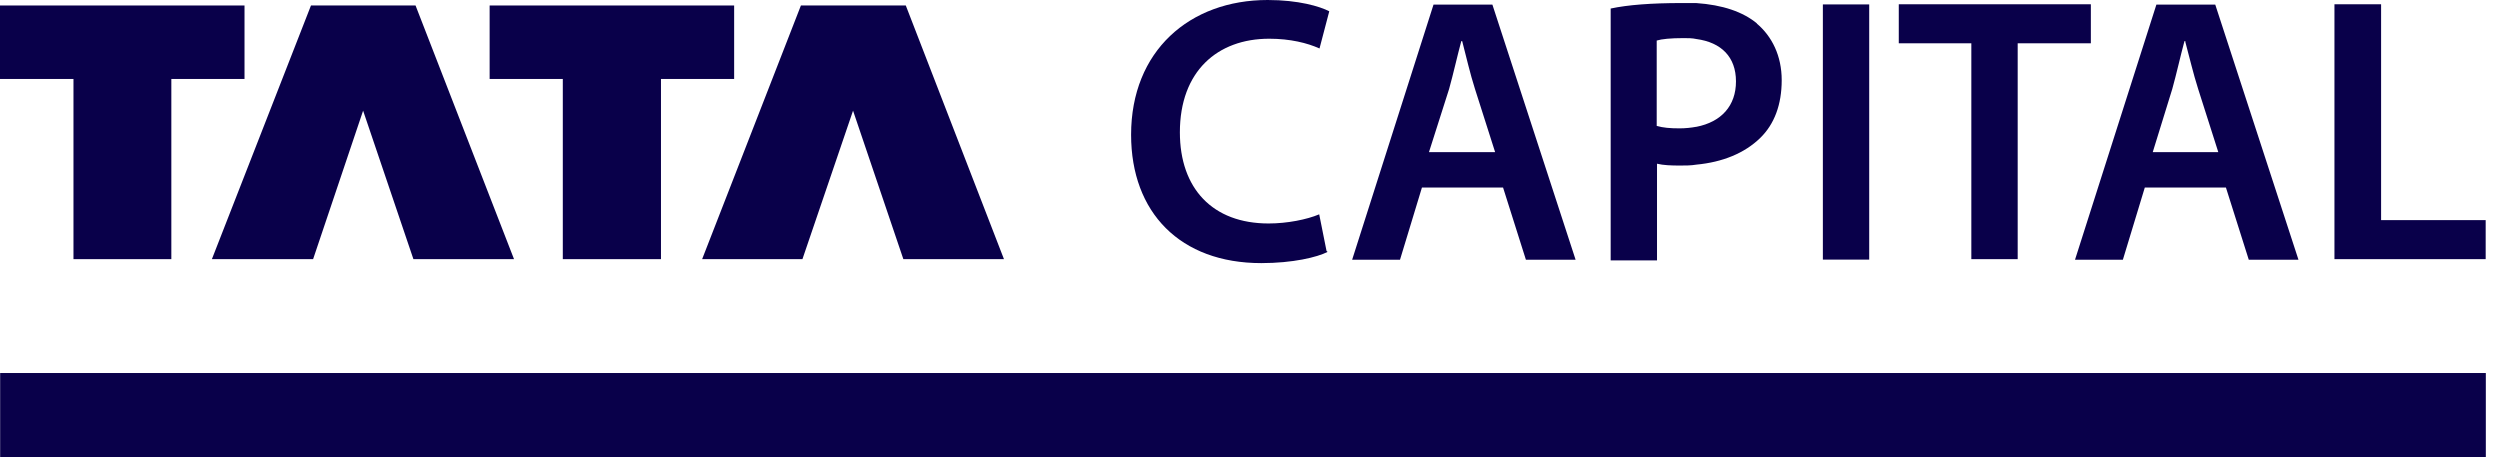 <svg width="82" height="15" viewBox="0 0 82 15" fill="none" xmlns="http://www.w3.org/2000/svg">
<path d="M0 0.18V2.59H2.41V8.5H5.62V2.59H8.02V0.18H0Z" fill="#09004A"/>
<path d="M13.63 0.18L16.86 8.5H13.56L11.91 3.63L10.27 8.5H6.95L10.2 0.18H13.63Z" fill="#09004A"/>
<path d="M16.06 0.18V2.59H18.46V8.5H21.68V2.59H24.08V0.18H16.06Z" fill="#09004A"/>
<path d="M29.71 0.18L32.93 8.5H29.63L27.98 3.63L26.32 8.5H23.03L26.27 0.18H29.71Z" fill="#09004A"/>
<path d="M43.55 8.26C43.2 8.44 42.4 8.63 41.37 8.63C38.71 8.63 37.1 6.97 37.1 4.42C37.1 1.67 39.02 0 41.58 0C42.59 0 43.29 0.21 43.6 0.37L43.28 1.59C42.88 1.41 42.32 1.27 41.63 1.27C39.93 1.27 38.7 2.34 38.7 4.34C38.7 6.18 39.77 7.33 41.61 7.33C42.22 7.33 42.87 7.2 43.27 7.03L43.51 8.23L43.54 8.26H43.55Z" fill="#09004A"/>
<path d="M48.97 0.15H47.02L44.35 8.52H45.92L46.64 6.15H49.3L50.05 8.52H51.68L48.95 0.15H48.97ZM47.94 4.99H46.87L47.53 2.92C47.67 2.42 47.8 1.83 47.93 1.35H47.96C48.09 1.85 48.22 2.42 48.38 2.92L49.04 4.99H47.95H47.94Z" fill="#09004A"/>
<path d="M57.63 0.77C57.17 0.39 56.51 0.16 55.63 0.1H55.17C54.16 0.1 53.39 0.16 52.83 0.28V8.54H54.35V5.37C54.56 5.42 54.81 5.43 55.1 5.43C55.28 5.43 55.47 5.43 55.64 5.4C56.49 5.32 57.22 5.03 57.74 4.52C58.2 4.07 58.44 3.43 58.44 2.63C58.44 1.83 58.12 1.19 57.62 0.77H57.63ZM55.63 4.16C55.47 4.19 55.28 4.21 55.09 4.21C54.77 4.21 54.55 4.19 54.34 4.13V1.33C54.5 1.28 54.8 1.25 55.22 1.25C55.36 1.25 55.51 1.25 55.64 1.28C56.46 1.39 56.94 1.87 56.94 2.67C56.94 3.47 56.46 4 55.64 4.16H55.63Z" fill="#09004A"/>
<path d="M61.31 0.145H59.79V8.515H61.31V0.145Z" fill="#09004A"/>
<path d="M64.66 1.42H62.28V0.14H68.58V1.42H66.18V8.5H64.66V1.42Z" fill="#09004A"/>
<path d="M72.68 0.15H70.73L68.06 8.52H69.63L70.35 6.15H73.01L73.76 8.52H75.39L72.66 0.15H72.68ZM71.68 4.99H70.61L71.25 2.92C71.39 2.42 71.52 1.83 71.65 1.35H71.68V1.38C71.81 1.86 71.94 2.42 72.1 2.92L72.76 4.99H71.69H71.68Z" fill="#09004A"/>
<path d="M76.57 0.14H78.1V7.22H81.53V8.5H76.57V0.14Z" fill="#09004A"/>
<path d="M81.535 12.235H0.005V15.005H81.535V12.235Z" fill="#09004A"/>
</svg>
